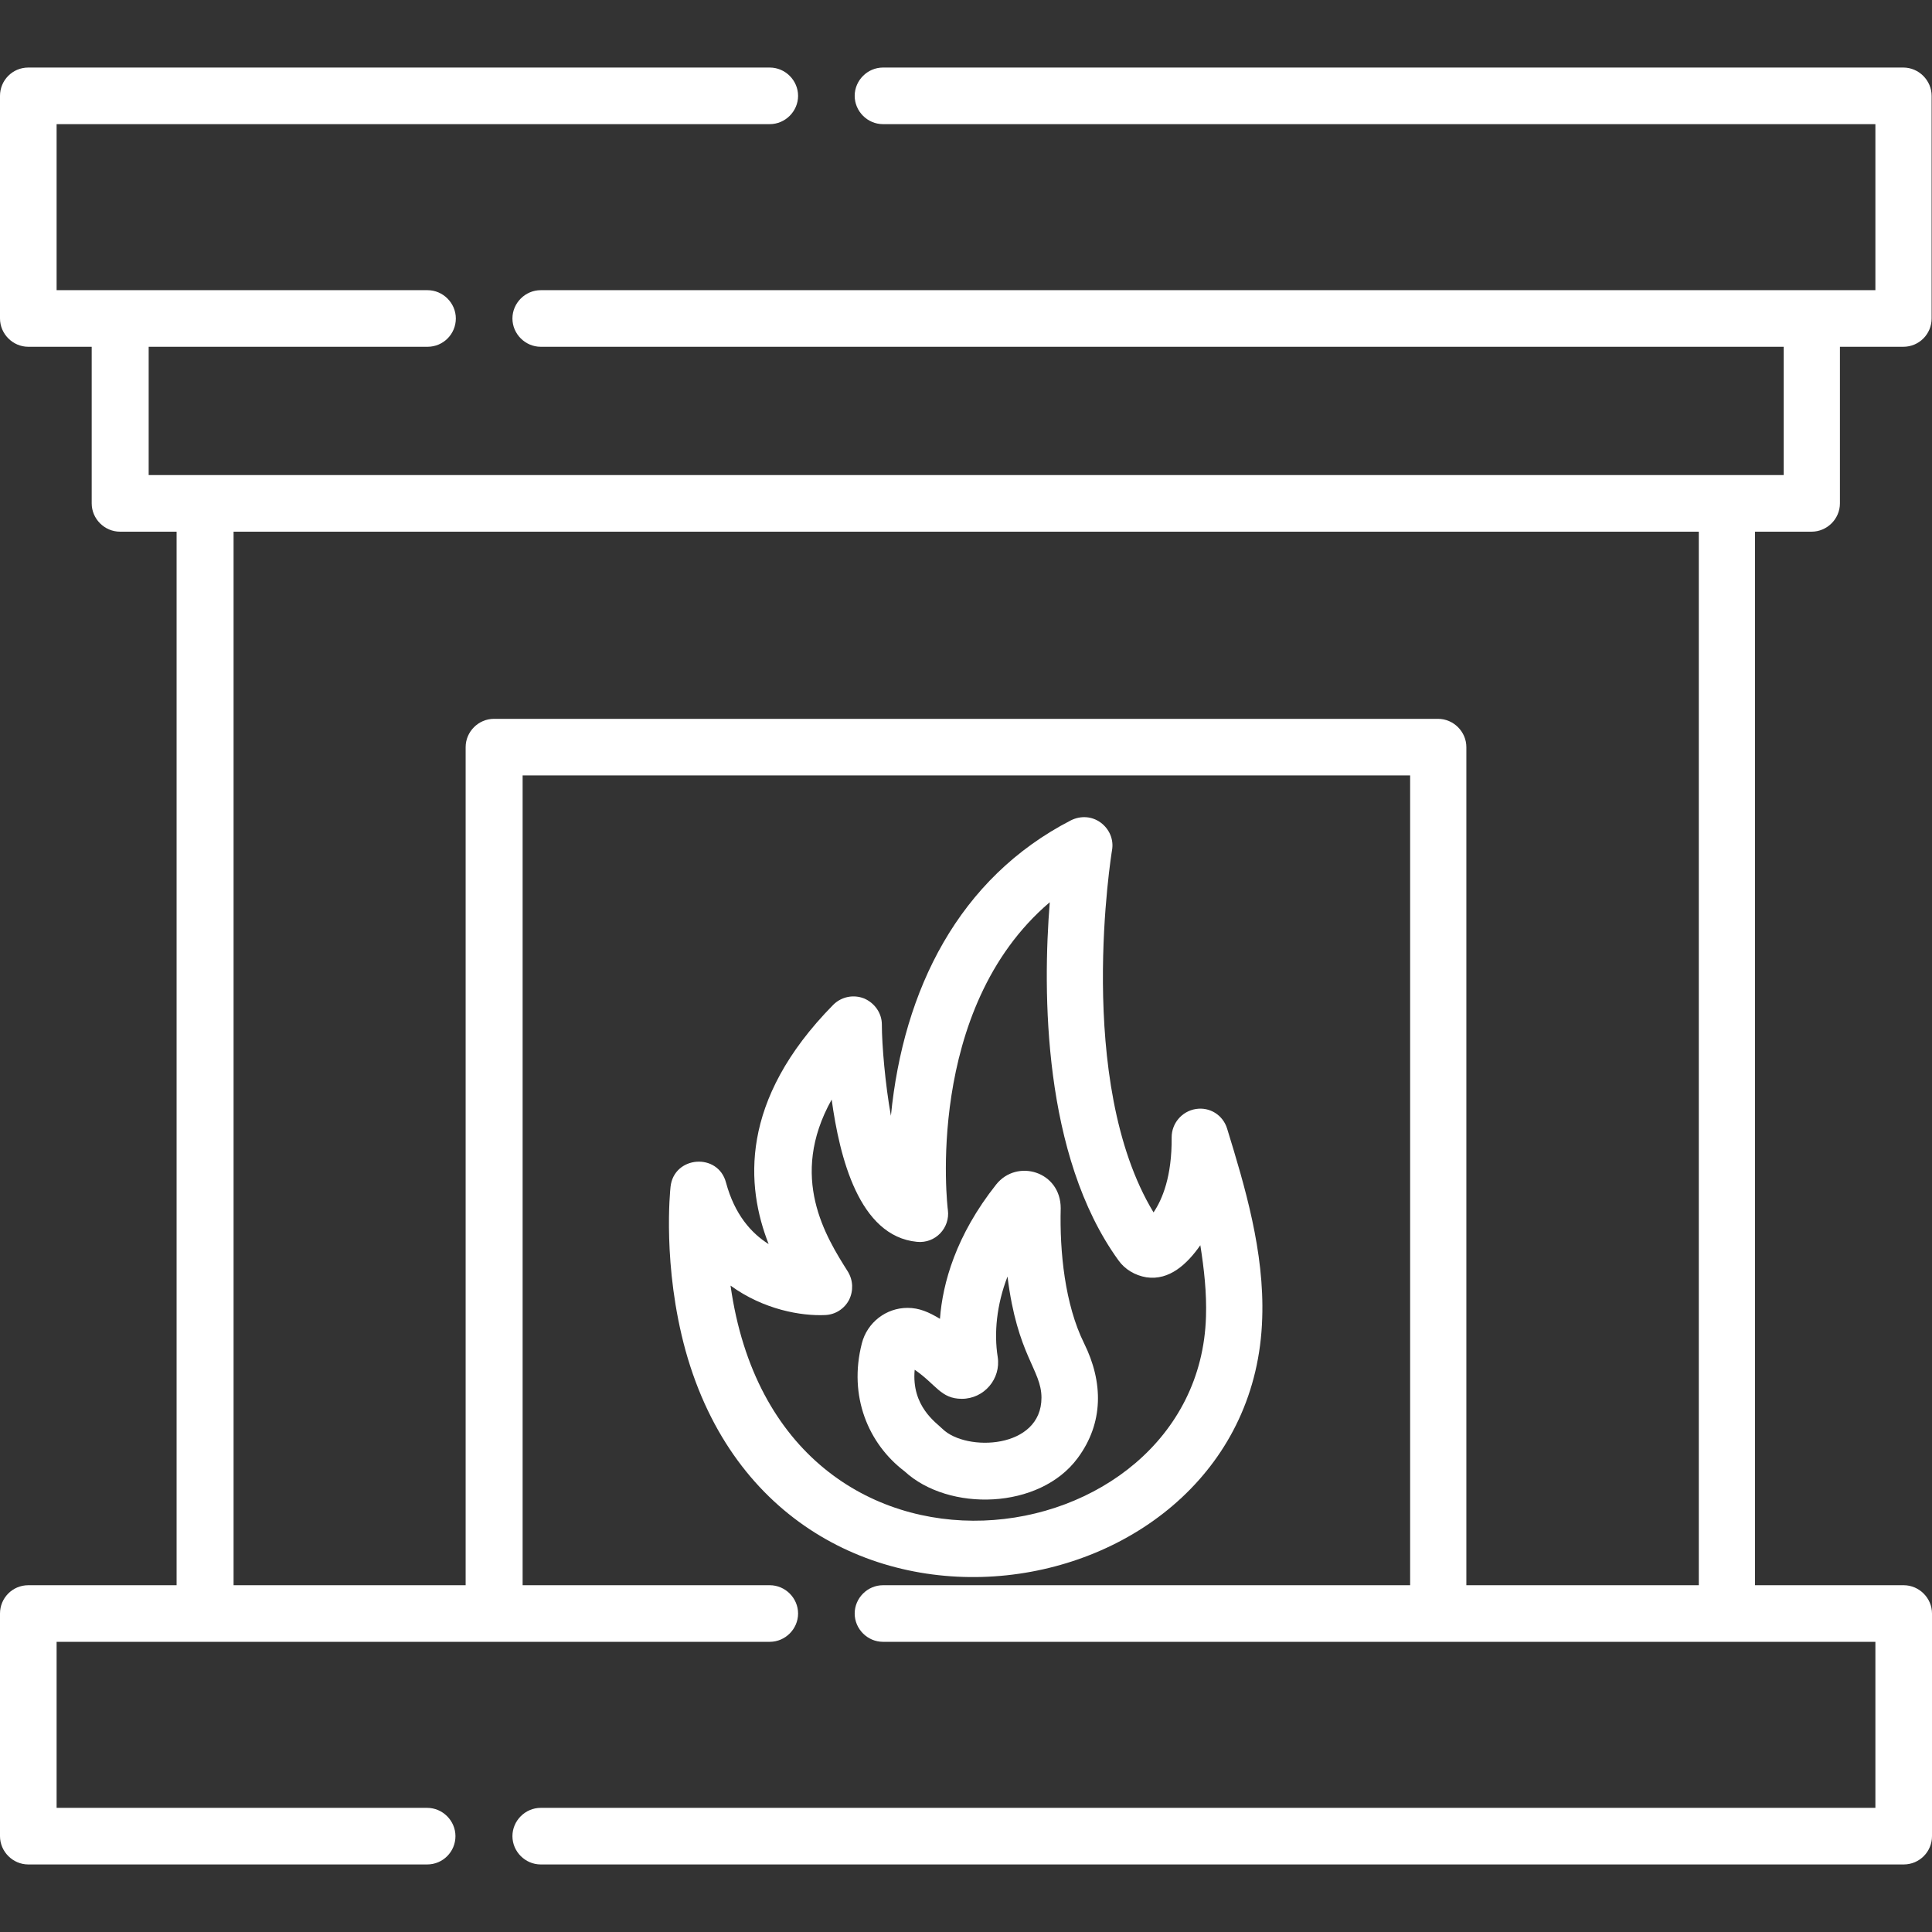 <?xml version="1.0" encoding="utf-8"?>
<!-- Generator: Adobe Illustrator 26.5.0, SVG Export Plug-In . SVG Version: 6.00 Build 0)  -->
<svg version="1.1" id="Capa_1" xmlns="http://www.w3.org/2000/svg" xmlns:xlink="http://www.w3.org/1999/xlink" x="0px" y="0px"
	 viewBox="0 0 512 512" style="enable-background:new 0 0 512 512;" xml:space="preserve">
<rect x="0" y="0" width="512" height="512" fill="#333333" stroke="none"/>
<style type="text/css">
	.st0{fill:#FFFFFF;}
</style>
<g>
	<g>
		<path class="st0" d="M504.5,420.1h-39.4V140.9h15c4.1,0,7.5-3.4,7.5-7.5V91.9h16.8c4.2,0,7.5-3.4,7.5-7.5v-59
			c0-4.1-3.4-7.5-7.5-7.5H234c-4.1,0-7.5,3.4-7.5,7.5s3.4,7.5,7.5,7.5h263v44c-13.6,0-336.2,0-353.7,0c-4.1,0-7.5,3.4-7.5,7.5
			s3.4,7.5,7.5,7.5c19.2,0,316.6,0,329.4,0v34c-22,0-415.4,0-433.3,0v-34h73.9c4.2,0,7.5-3.4,7.5-7.5s-3.4-7.5-7.5-7.5
			c-10.4,0-78.5,0-88.9,0H15v-44h189c4.1,0,7.5-3.4,7.5-7.5s-3.4-7.5-7.5-7.5H7.5c-4.2,0-7.5,3.4-7.5,7.5v59c0,4.1,3.4,7.5,7.5,7.5
			h16.8v41.5c0,4.1,3.4,7.5,7.5,7.5c1.3,0,11.2,0,15,0v279.2H7.5c-4.2,0-7.5,3.4-7.5,7.5v59c0,4.1,3.4,7.5,7.5,7.5h105.7
			c4.2,0,7.5-3.4,7.5-7.5s-3.4-7.5-7.5-7.5H15v-44c55.4,0,91,0,189,0c4.1,0,7.5-3.4,7.5-7.5s-3.4-7.5-7.5-7.5h-65.5V205.5h235.2
			v214.6H234c-4.1,0-7.5,3.4-7.5,7.5s3.4,7.5,7.5,7.5c13.7,0,253.5,0,263,0v44H143.3c-4.1,0-7.5,3.4-7.5,7.5s3.4,7.5,7.5,7.5h361.2
			c4.2,0,7.5-3.4,7.5-7.5v-59C512,423.5,508.6,420.1,504.5,420.1z M450.1,420.1h-61.5V198c0-4.1-3.4-7.5-7.5-7.5H130.9
			c-4.1,0-7.5,3.4-7.5,7.5v222.1H61.9V140.9h388.3V420.1z"/>
	</g>
</g>
<g>
	<g>
		<path class="st0" d="M325.2,299.1c-1.1-3.6-4.6-5.8-8.3-5.2c-3.7,0.6-6.4,3.8-6.4,7.5c0.1,10.4-2.5,16.5-4.8,19.9
			c-21-34.7-11.1-95.4-11-96c0.5-2.8-0.7-5.6-3-7.3c-2.3-1.7-5.3-1.9-7.9-0.6c-29.7,15.3-44.4,44.8-47.7,78.3
			c-1.5-8.3-2.4-18.8-2.4-24.2c0-3-1.9-5.7-4.7-6.9c-2.8-1.1-6-0.5-8.2,1.7c-25,25.4-23.1,48.1-17.1,63.4c-4.6-2.9-9-7.8-11.3-16.3
			c-2.1-8-13.8-7.1-14.7,1.1c-0.1,0.9-2.2,21,4,43.5c25.4,91,150.4,70.5,152.8-8.7C335.1,331.7,329.9,314.4,325.2,299.1z
			 M319.6,348.9c-1.9,65.1-113.3,81.8-126-8.2c8.8,6.4,18.8,8.1,25.1,7.8c2.7-0.1,5.1-1.7,6.3-4c1.2-2.4,1.1-5.2-0.3-7.5
			c-5.8-9.2-15.8-25-4.3-45.6c2.1,15.2,7.2,36.2,22.6,37.7c4.9,0.5,8.8-3.7,8.2-8.4c-0.1-0.6-6.4-53.2,27-81.6
			c-1.9,23.6-1.9,67.1,18.2,94.9c1.7,2.4,4.4,4,7.4,4.5c6.1,0.9,10.8-3.5,14.3-8.5C319.1,336.3,319.8,342.6,319.6,348.9z"/>
	</g>
</g>
<g>
	<g>
		<path class="st0" d="M287.3,356c-5.1-10.3-6.5-24.3-6.2-35.8c0-9.8-11.6-13.2-17.1-6.3c-10.7,13.5-14.2,26.2-14.9,35.6
			c-3-1.8-5.5-2.9-8.6-2.9c-5.7,0-10.7,3.9-12.1,9.4c-3.6,14,1.7,26.6,11.3,33.9c11.7,10.8,35.8,10.2,45.9-3.5
			C292.5,377.1,292.4,366.3,287.3,356z M249.8,378.7c-1.7-1.7-8.3-6-7.4-15.7c5.7,3.9,6.9,7.7,12.5,7.7c5.9,0,10.4-5.3,9.5-11.1
			c-1-6.3-0.3-13.8,2.6-21.3c2.6,21,9,24.7,9,32.1C276,384,256.1,384.8,249.8,378.7z"/>
	</g>
</g>
</svg>
